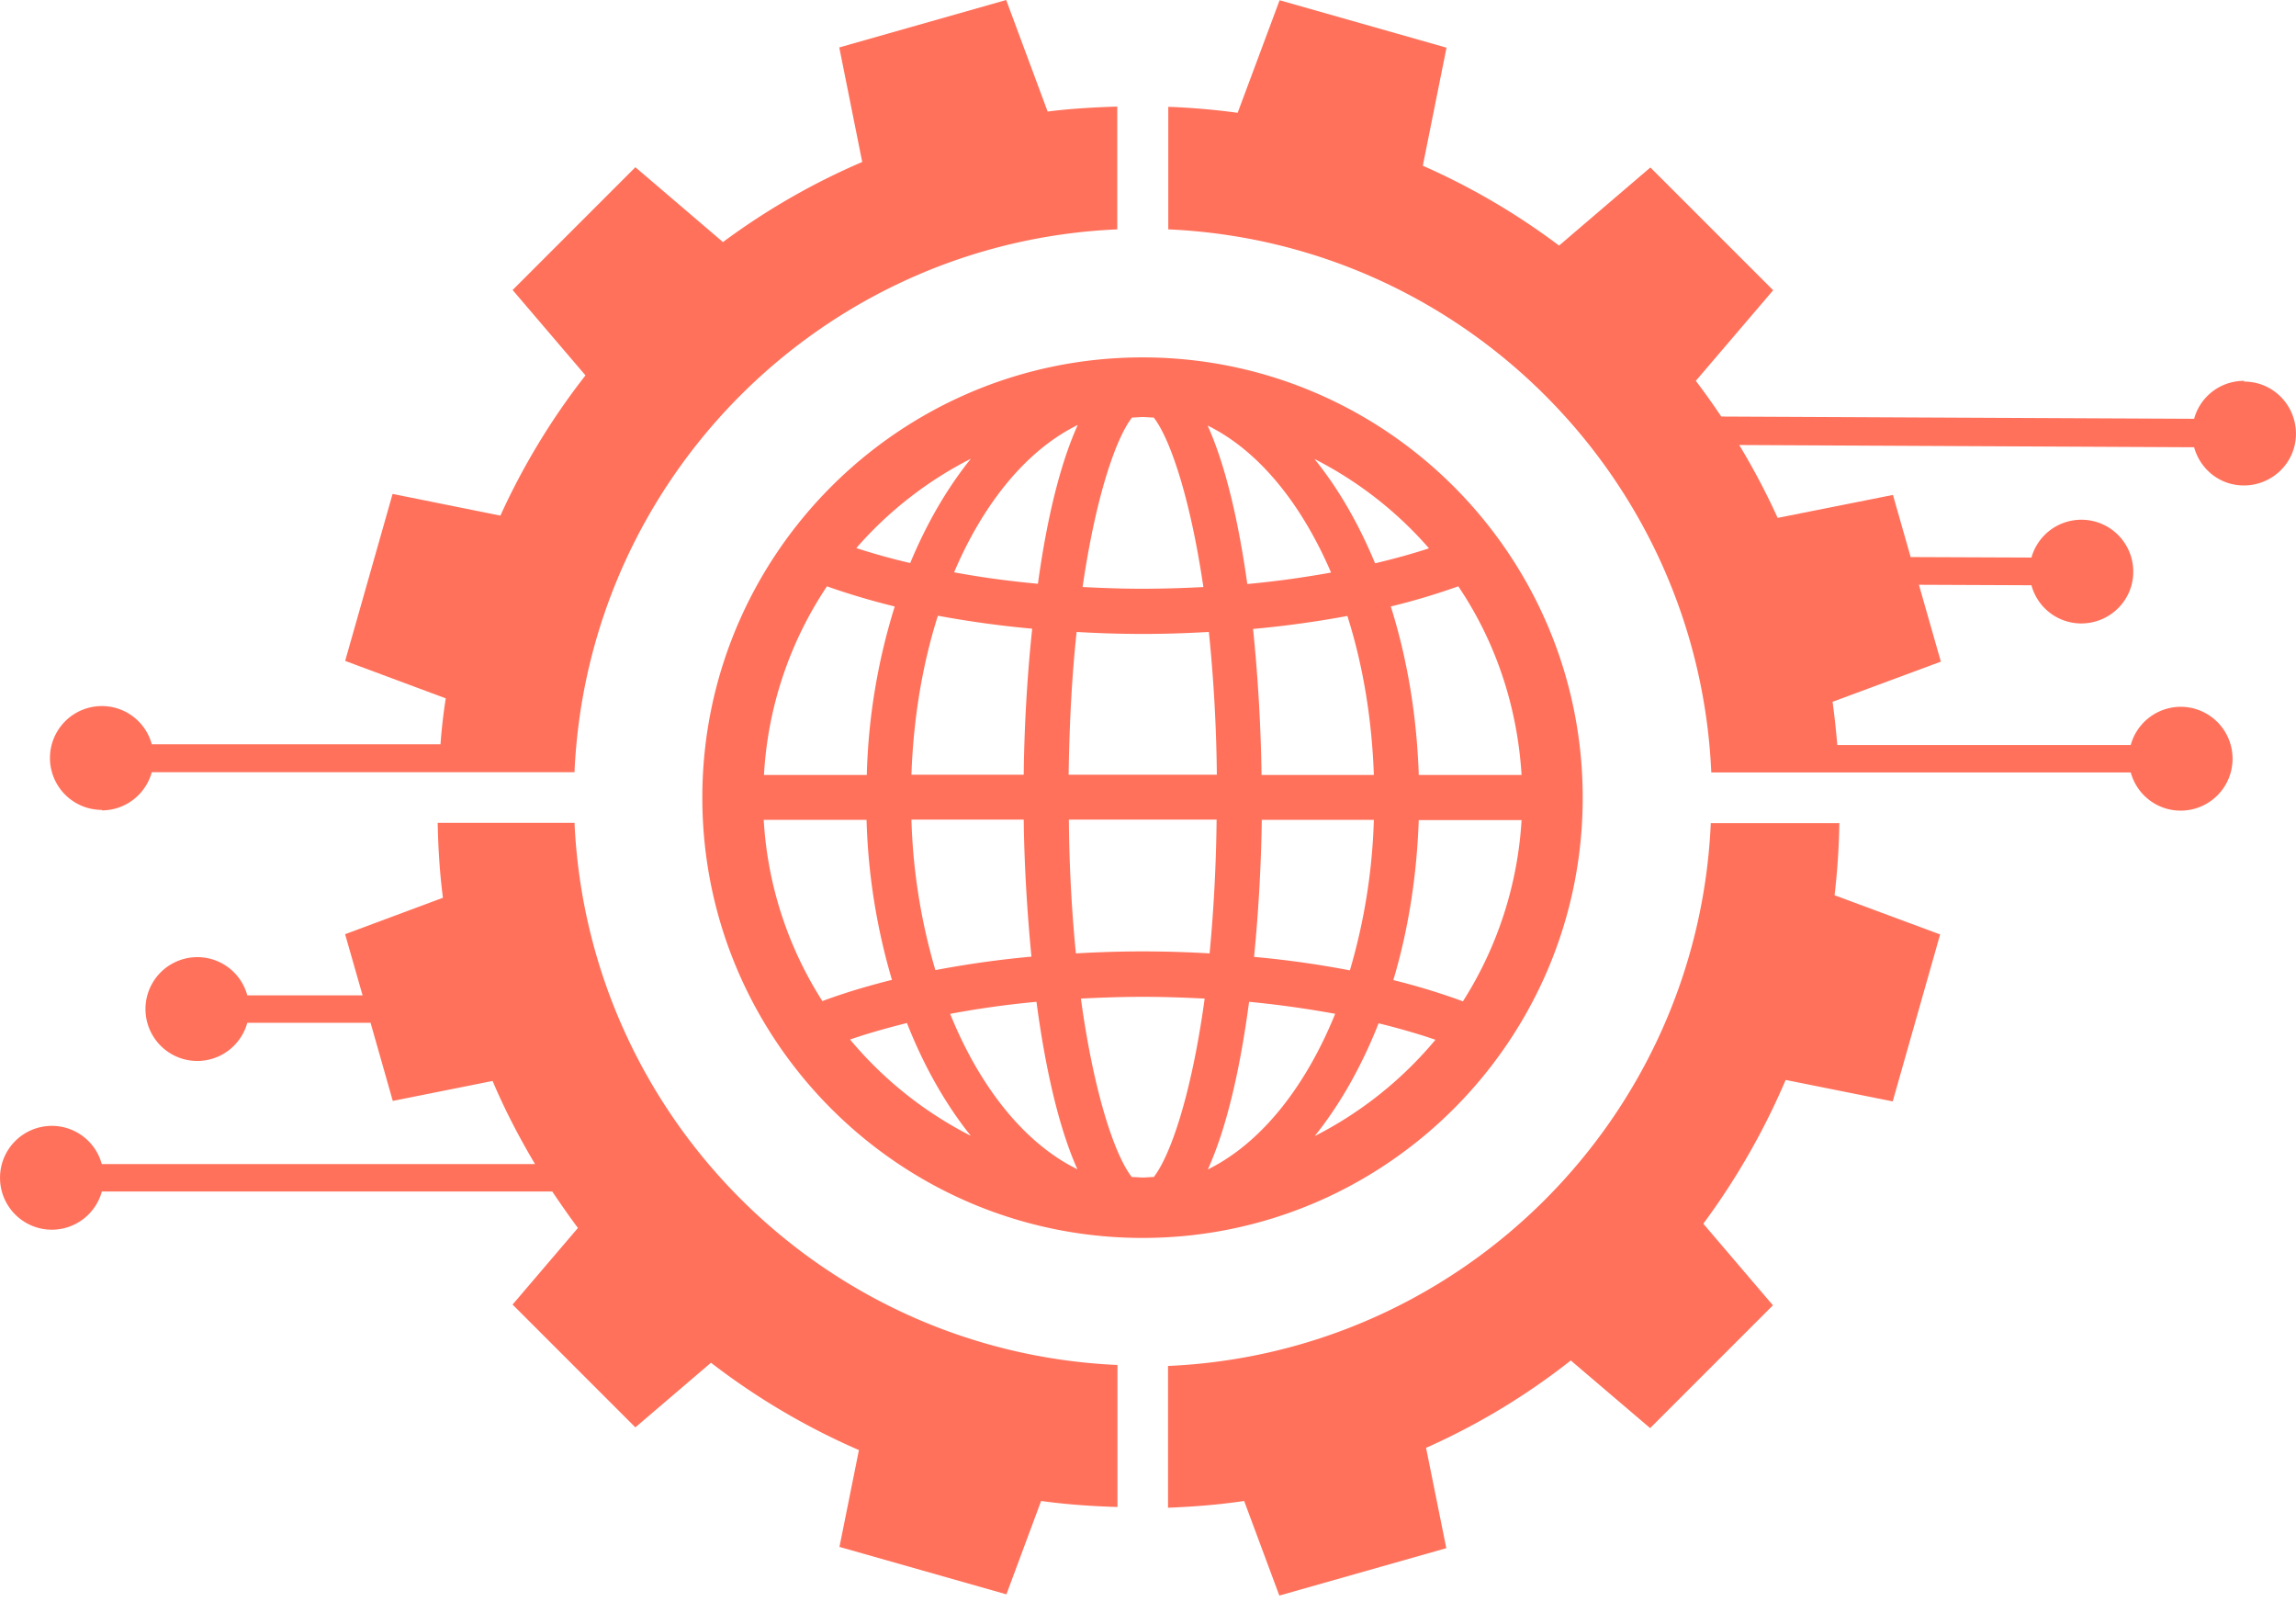 <svg xmlns="http://www.w3.org/2000/svg" width="84" height="59" fill="none"><path fill="#FF715B" d="M57.904 29.178c0-8.883-7.222-16.105-16.104-16.105-8.883 0-16.105 7.222-16.105 16.104 0 8.883 7.222 16.105 16.105 16.105s16.104-7.222 16.104-16.104Zm-4.382 7.45a24.048 24.048 0 0 0-2.547-.777c.538-1.798.858-3.77.93-5.852h3.762a13.867 13.867 0 0 1-2.145 6.628Zm-.165-15.174c1.342 1.99 2.155 4.355 2.31 6.893h-3.761c-.073-2.2-.43-4.282-1.023-6.163a24.522 24.522 0 0 0 2.474-.74v.01Zm-1.077-1.397c-.611.201-1.278.384-1.972.548-.602-1.452-1.35-2.748-2.218-3.816a13.944 13.944 0 0 1 4.19 3.268Zm-6.126 8.29a61.376 61.376 0 0 0-.31-5.341 37.461 37.461 0 0 0 3.45-.475c.558 1.753.896 3.725.969 5.816h-4.109Zm4.109 1.643a21.71 21.71 0 0 1-.877 5.505 35.607 35.607 0 0 0-3.506-.493 59.79 59.79 0 0 0 .283-5.012h4.109-.01ZM48.7 20.943c-.958.173-1.98.32-3.067.42-.31-2.21-.776-4.3-1.452-5.797 1.844.903 3.424 2.83 4.52 5.386v-.01Zm-9.604 7.395c.028-1.945.128-3.698.292-5.222a41.59 41.59 0 0 0 2.42.073c.83 0 1.625-.028 2.419-.073a56.77 56.77 0 0 1 .292 5.222h-5.423Zm5.414 1.643a58.233 58.233 0 0 1-.256 4.893 42.96 42.96 0 0 0-2.446-.073c-.831 0-1.653.028-2.447.073a54.654 54.654 0 0 1-.256-4.893h5.414-.009Zm-3.104-14.708c.137 0 .265-.018.402-.018s.265.018.401.018c.566.722 1.315 2.803 1.817 6.2a43.38 43.38 0 0 1-2.21.063c-.757 0-1.487-.027-2.209-.064.494-3.396 1.242-5.477 1.808-6.199h-.009Zm-1.981.283c-.676 1.498-1.15 3.588-1.452 5.798-1.077-.1-2.1-.238-3.067-.42 1.086-2.557 2.675-4.483 4.519-5.387v.01Zm-1.972 12.782h-4.108c.073-2.091.41-4.063.968-5.816 1.086.201 2.236.365 3.45.475-.2 1.89-.292 3.752-.31 5.34Zm.283 6.655a36.23 36.23 0 0 0-3.515.493 21.642 21.642 0 0 1-.876-5.505h4.108c.018 1.488.11 3.232.283 5.012ZM35.519 16.78c-.868 1.077-1.616 2.364-2.219 3.816a24.416 24.416 0 0 1-1.972-.548 13.941 13.941 0 0 1 4.19-3.268Zm-5.268 4.665c.767.274 1.598.52 2.483.74a22.605 22.605 0 0 0-1.022 6.162H27.95a13.788 13.788 0 0 1 2.3-6.893v-.01Zm-.164 15.173a13.77 13.77 0 0 1-2.146-6.628h3.762a22.88 22.88 0 0 0 .93 5.852c-.912.228-1.761.484-2.546.776Zm1.013 1.406c.639-.22 1.342-.42 2.081-.603.621 1.58 1.416 2.977 2.338 4.127a14.05 14.05 0 0 1-4.42-3.524Zm3.67-.94a34.034 34.034 0 0 1 3.15-.439c.31 2.337.794 4.556 1.497 6.126-1.917-.94-3.56-2.976-4.656-5.687h.009Zm7.44 5.97c-.136 0-.264.018-.401.018s-.265-.018-.402-.018c-.584-.74-1.37-2.93-1.862-6.527.74-.037 1.479-.064 2.264-.064.785 0 1.524.027 2.264.064-.493 3.597-1.278 5.788-1.863 6.527Zm1.981-.283c.713-1.57 1.197-3.788 1.507-6.126a37.44 37.44 0 0 1 3.15.439c-1.096 2.702-2.73 4.738-4.647 5.687h-.01Zm3.908-1.214c.922-1.15 1.716-2.547 2.337-4.126.74.182 1.443.383 2.081.602a14.049 14.049 0 0 1-4.418 3.524Z"/><path fill="#FF715B" d="M67.302 30.109H62.59c-.475 10.754-9.102 19.382-19.857 19.856v5.186c.932-.037 1.863-.11 2.785-.247l1.287 3.46 6.108-1.734-.74-3.67a24.854 24.854 0 0 0 5.295-3.196l2.903 2.475 4.492-4.492-2.547-2.985a25.898 25.898 0 0 0 3.013-5.259l3.916.785 1.735-6.107-3.862-1.434a25.5 25.5 0 0 0 .174-2.629l.009-.01ZM21.016 30.1h-5.003c.018.913.073 1.826.192 2.739l-3.579 1.333.639 2.236H9.047a1.892 1.892 0 0 0-1.826-1.397 1.898 1.898 0 1 0 .001 3.798 1.9 1.9 0 0 0 1.825-1.397h4.51l.813 2.858 3.652-.73c.438 1.04.967 2.054 1.552 3.04H3.723A1.892 1.892 0 0 0 1.9 41.183c-1.05 0-1.899.849-1.899 1.899S.85 44.981 1.9 44.981a1.9 1.9 0 0 0 1.826-1.397h16.478c.302.447.612.895.94 1.333l-2.391 2.802 4.492 4.492 2.766-2.364a25.49 25.49 0 0 0 5.413 3.195l-.712 3.542 6.108 1.735 1.269-3.415c.931.128 1.862.192 2.794.22v-5.195c-10.755-.475-19.391-9.102-19.866-19.866v.037Zm-17.289-.457a1.9 1.9 0 0 0 1.826-1.397h15.465c.475-10.754 9.102-19.39 19.857-19.856V3.898c-.85.028-1.699.073-2.547.183L36.812 0l-6.107 1.735.84 4.19a25.198 25.198 0 0 0-5.095 2.93l-3.204-2.738-4.492 4.491 2.666 3.123a25.416 25.416 0 0 0-3.113 5.13l-3.944-.794-1.735 6.108 3.68 1.37a20.527 20.527 0 0 0-.192 1.679H5.553a1.892 1.892 0 0 0-1.826-1.397 1.898 1.898 0 1 0 0 3.798v.018ZM82.1 13.931c-.877 0-1.608.585-1.827 1.388l-17.3-.082a26.144 26.144 0 0 0-.931-1.306l2.83-3.314-4.492-4.491-3.341 2.857a25.246 25.246 0 0 0-4.985-2.921l.867-4.318L46.815.009 45.28 4.126a26.188 26.188 0 0 0-2.538-.219V8.39c10.755.475 19.391 9.102 19.866 19.865h15.346c.22.804.95 1.397 1.826 1.397a1.898 1.898 0 1 0 0-3.798 1.9 1.9 0 0 0-1.826 1.397H67.218c-.046-.53-.1-1.05-.173-1.58l3.962-1.469-.803-2.812 4.117.018a1.89 1.89 0 0 0 1.817 1.397c1.05 0 1.908-.84 1.908-1.89a1.898 1.898 0 0 0-3.725-.52l-4.419-.018-.648-2.273-4.218.84a25.653 25.653 0 0 0-1.406-2.666l16.643.082c.22.803.94 1.397 1.817 1.397 1.05 0 1.908-.84 1.908-1.89 0-1.05-.84-1.908-1.89-1.908l-.009-.028Z"/></svg>